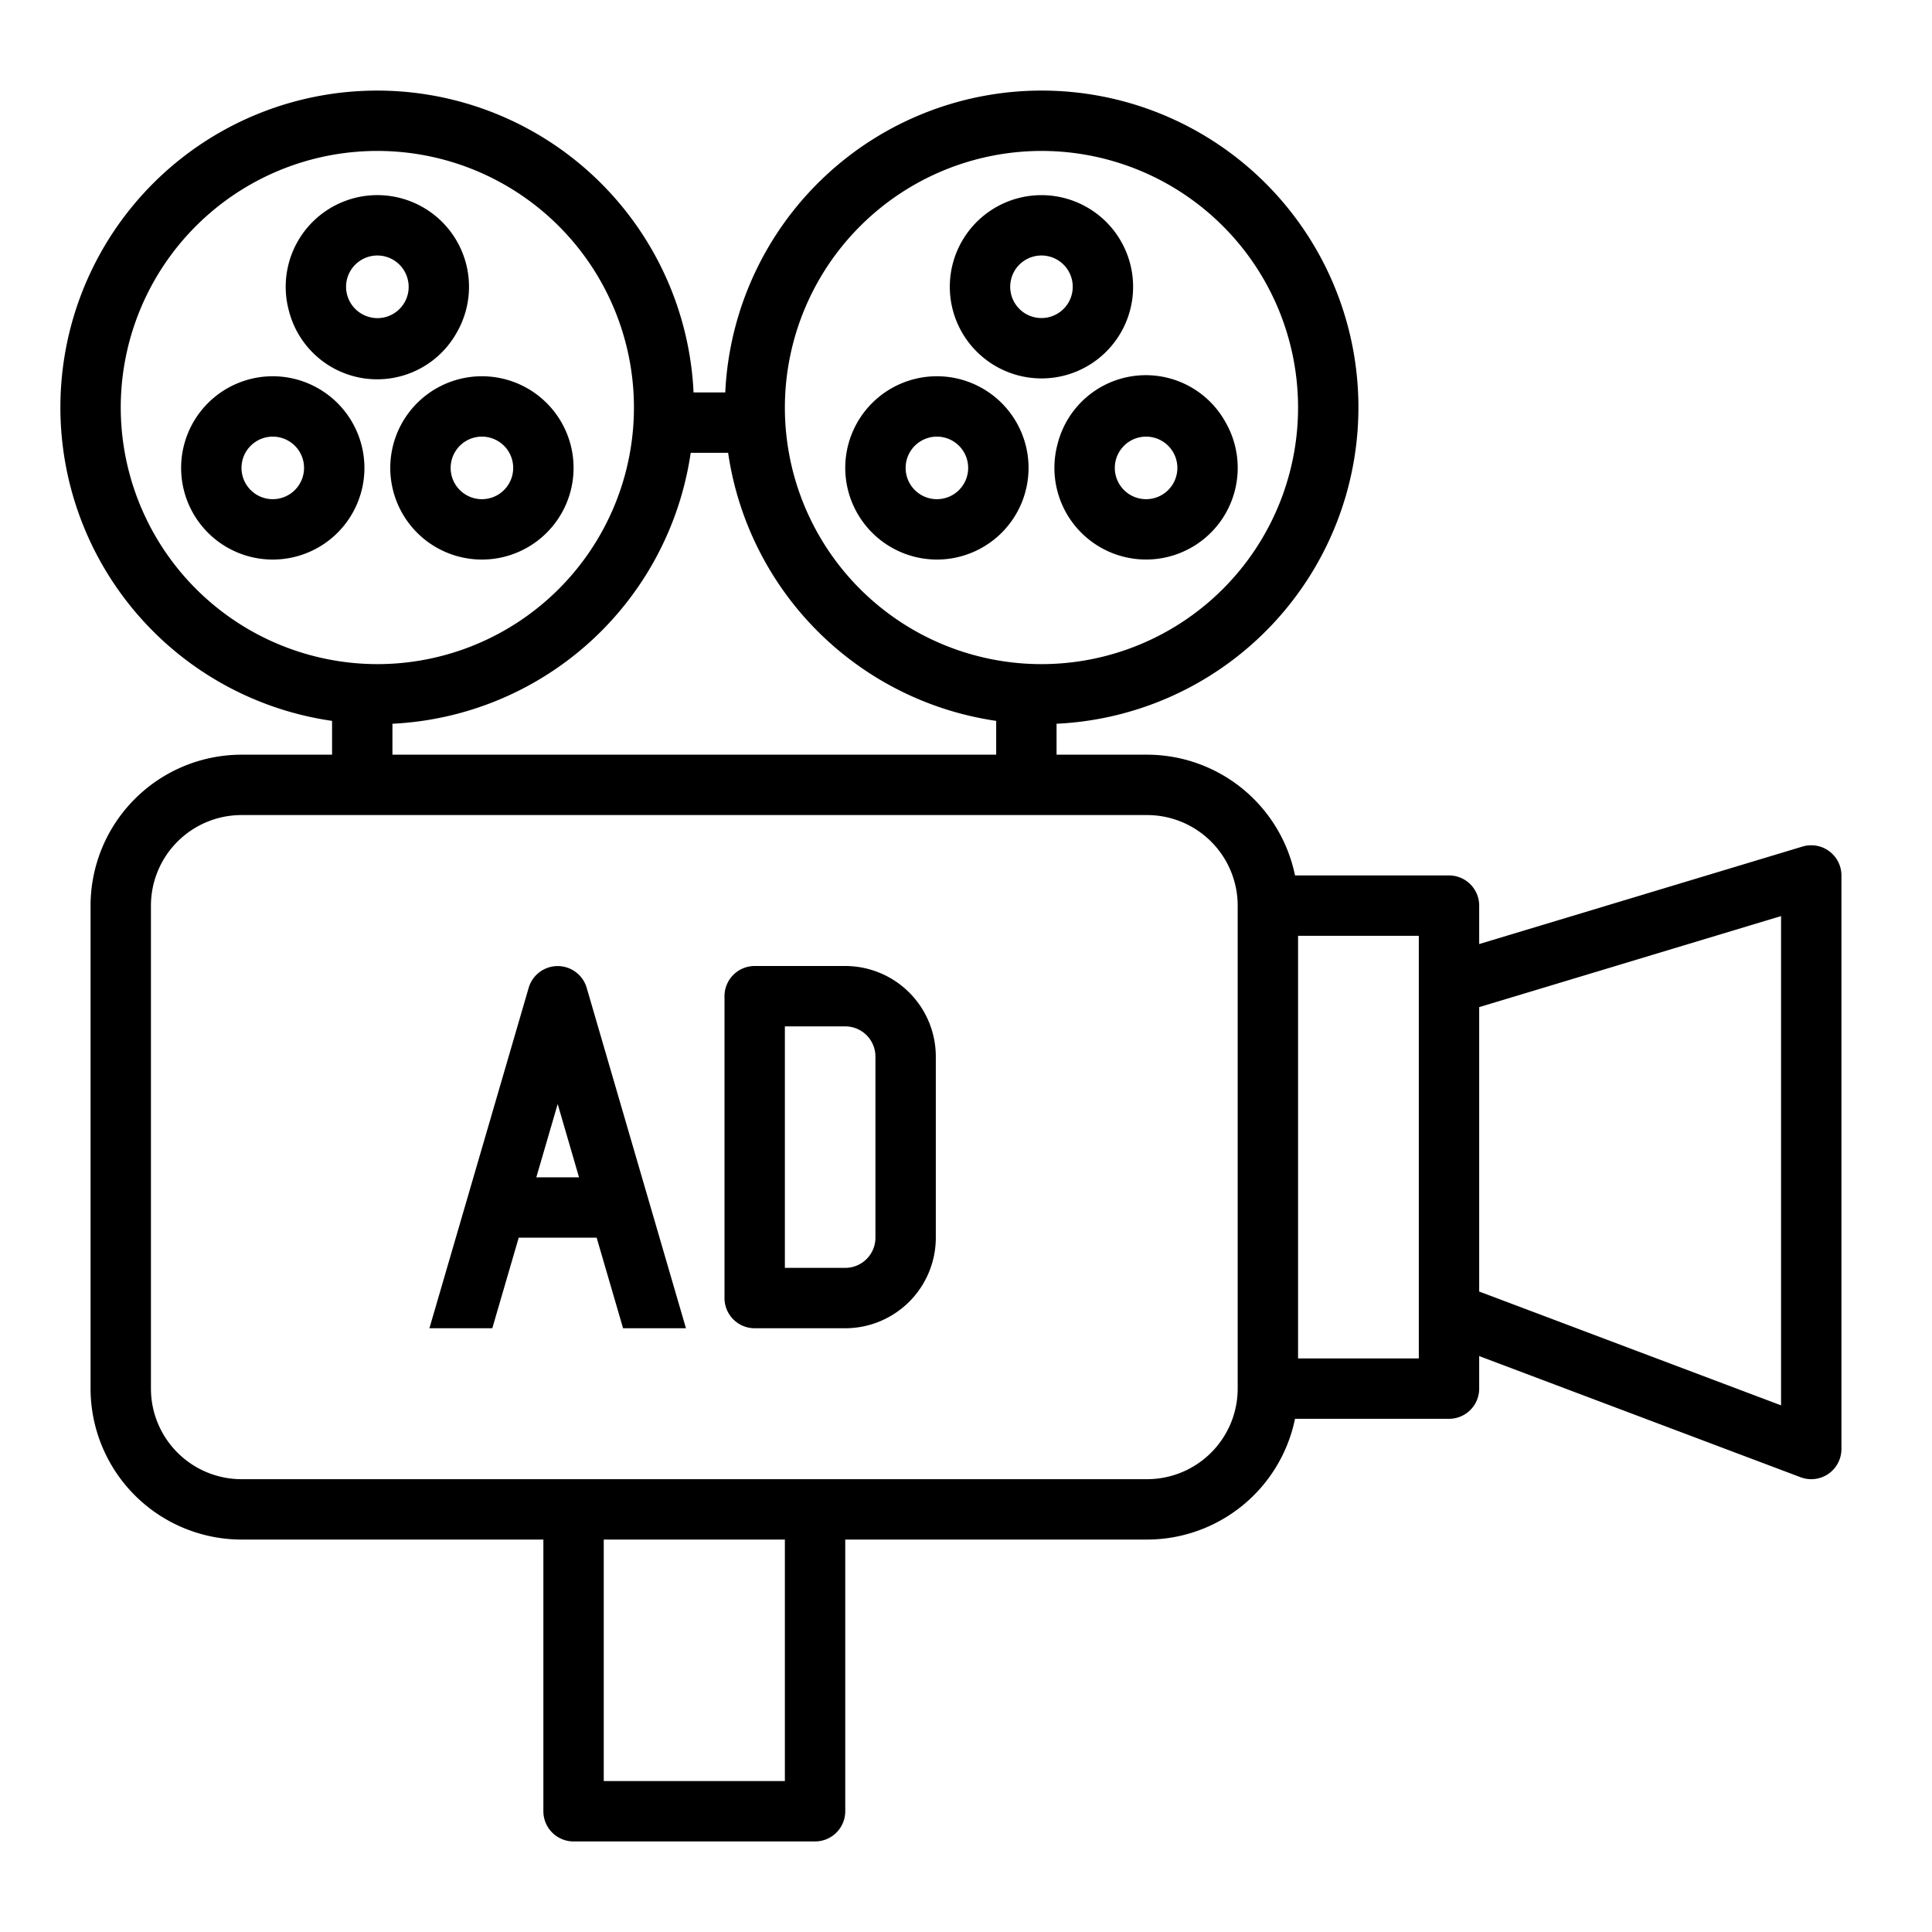 <svg xmlns="http://www.w3.org/2000/svg" id="icon" viewBox="0 0 64 64"><title>15 Video Marketing</title><g><path d="M15.129,11.019a3.036,3.036,0,1,0-5.561-.733A3.018,3.018,0,0,0,15.129,11.019Zm-3.147-.622A1.036,1.036,0,1,1,13.501,9.232,1.034,1.034,0,0,1,11.982,10.397Z"></path><path d="M9.036,12.464A3.036,3.036,0,1,0,12.072,15.5,3.04,3.04,0,0,0,9.036,12.464Zm0,4.072A1.036,1.036,0,1,1,10.072,15.5,1.037,1.037,0,0,1,9.036,16.536Z"></path><path d="M13.335,17.018a3.036,3.036,0,1,0,1.111-4.147A3.036,3.036,0,0,0,13.335,17.018Zm2.111-2.415a1.036,1.036,0,1,1-.379,1.415A1.037,1.037,0,0,1,15.446,14.603Z"></path><path d="M35.286,12.433a3.036,3.036,0,1,0-3.719-2.147A3.04,3.04,0,0,0,35.286,12.433ZM33.603,8.981a1.036,1.036,0,1,1,.379,1.416A1.038,1.038,0,0,1,33.603,8.981Z"></path><path d="M31.036,18.536A3.036,3.036,0,1,0,28,15.5,3.04,3.04,0,0,0,31.036,18.536Zm0-4.072A1.036,1.036,0,1,1,30,15.5,1.037,1.037,0,0,1,31.036,14.464Z"></path><path d="M35.032,14.714a3.036,3.036,0,1,0,5.562-.733A3.015,3.015,0,0,0,35.032,14.714Zm2.931-.25a1.036,1.036,0,1,1-.895,1.553A1.036,1.036,0,0,1,37.963,14.464Z"></path><path d="M59.711,28.043,49,31.273V30a1,1,0,0,0-1-1H42.899A5.008,5.008,0,0,0,38,25H35V23.975A10.493,10.493,0,1,0,24.025,13H22.975A10.493,10.493,0,1,0,11,23.88V25H8a5.006,5.006,0,0,0-5,5V46a5.006,5.006,0,0,0,5,5H18v9a1,1,0,0,0,1,1h8a1,1,0,0,0,1-1V51H38a5.008,5.008,0,0,0,4.899-4H48a1,1,0,0,0,1-1V44.922l10.648,4.014A1,1,0,0,0,61,48V29A1.001,1.001,0,0,0,59.711,28.043ZM34.5,5A8.5,8.5,0,1,1,26,13.5,8.51,8.51,0,0,1,34.5,5ZM4,13.5A8.5,8.5,0,1,1,12.5,22,8.51,8.51,0,0,1,4,13.5Zm9,10.475A10.5,10.5,0,0,0,22.88,15h1.24A10.506,10.506,0,0,0,33,23.88V25H13ZM26,59H20V51h6ZM38,49H8a3.003,3.003,0,0,1-3-3V30a3.003,3.003,0,0,1,3-3H38a3.003,3.003,0,0,1,3,3V46A3.003,3.003,0,0,1,38,49Zm9-4H43V31h4Zm12,1.554-10-3.77V33.362l10-3.016Z"></path><path d="M28,32H25a1,1,0,0,0-1,1V43a1,1,0,0,0,1,1h3a3.003,3.003,0,0,0,3-3V35A3.003,3.003,0,0,0,28,32Zm1,9a1.001,1.001,0,0,1-1,1H26V34h2a1.001,1.001,0,0,1,1,1Z"></path><path d="M17.514,32.72,14.225,44h2.083l.875-3h2.582l.875,3h2.083L19.434,32.72A1.001,1.001,0,0,0,17.514,32.72ZM17.766,39l.708-2.427L19.181,39Z"></path></g></svg>